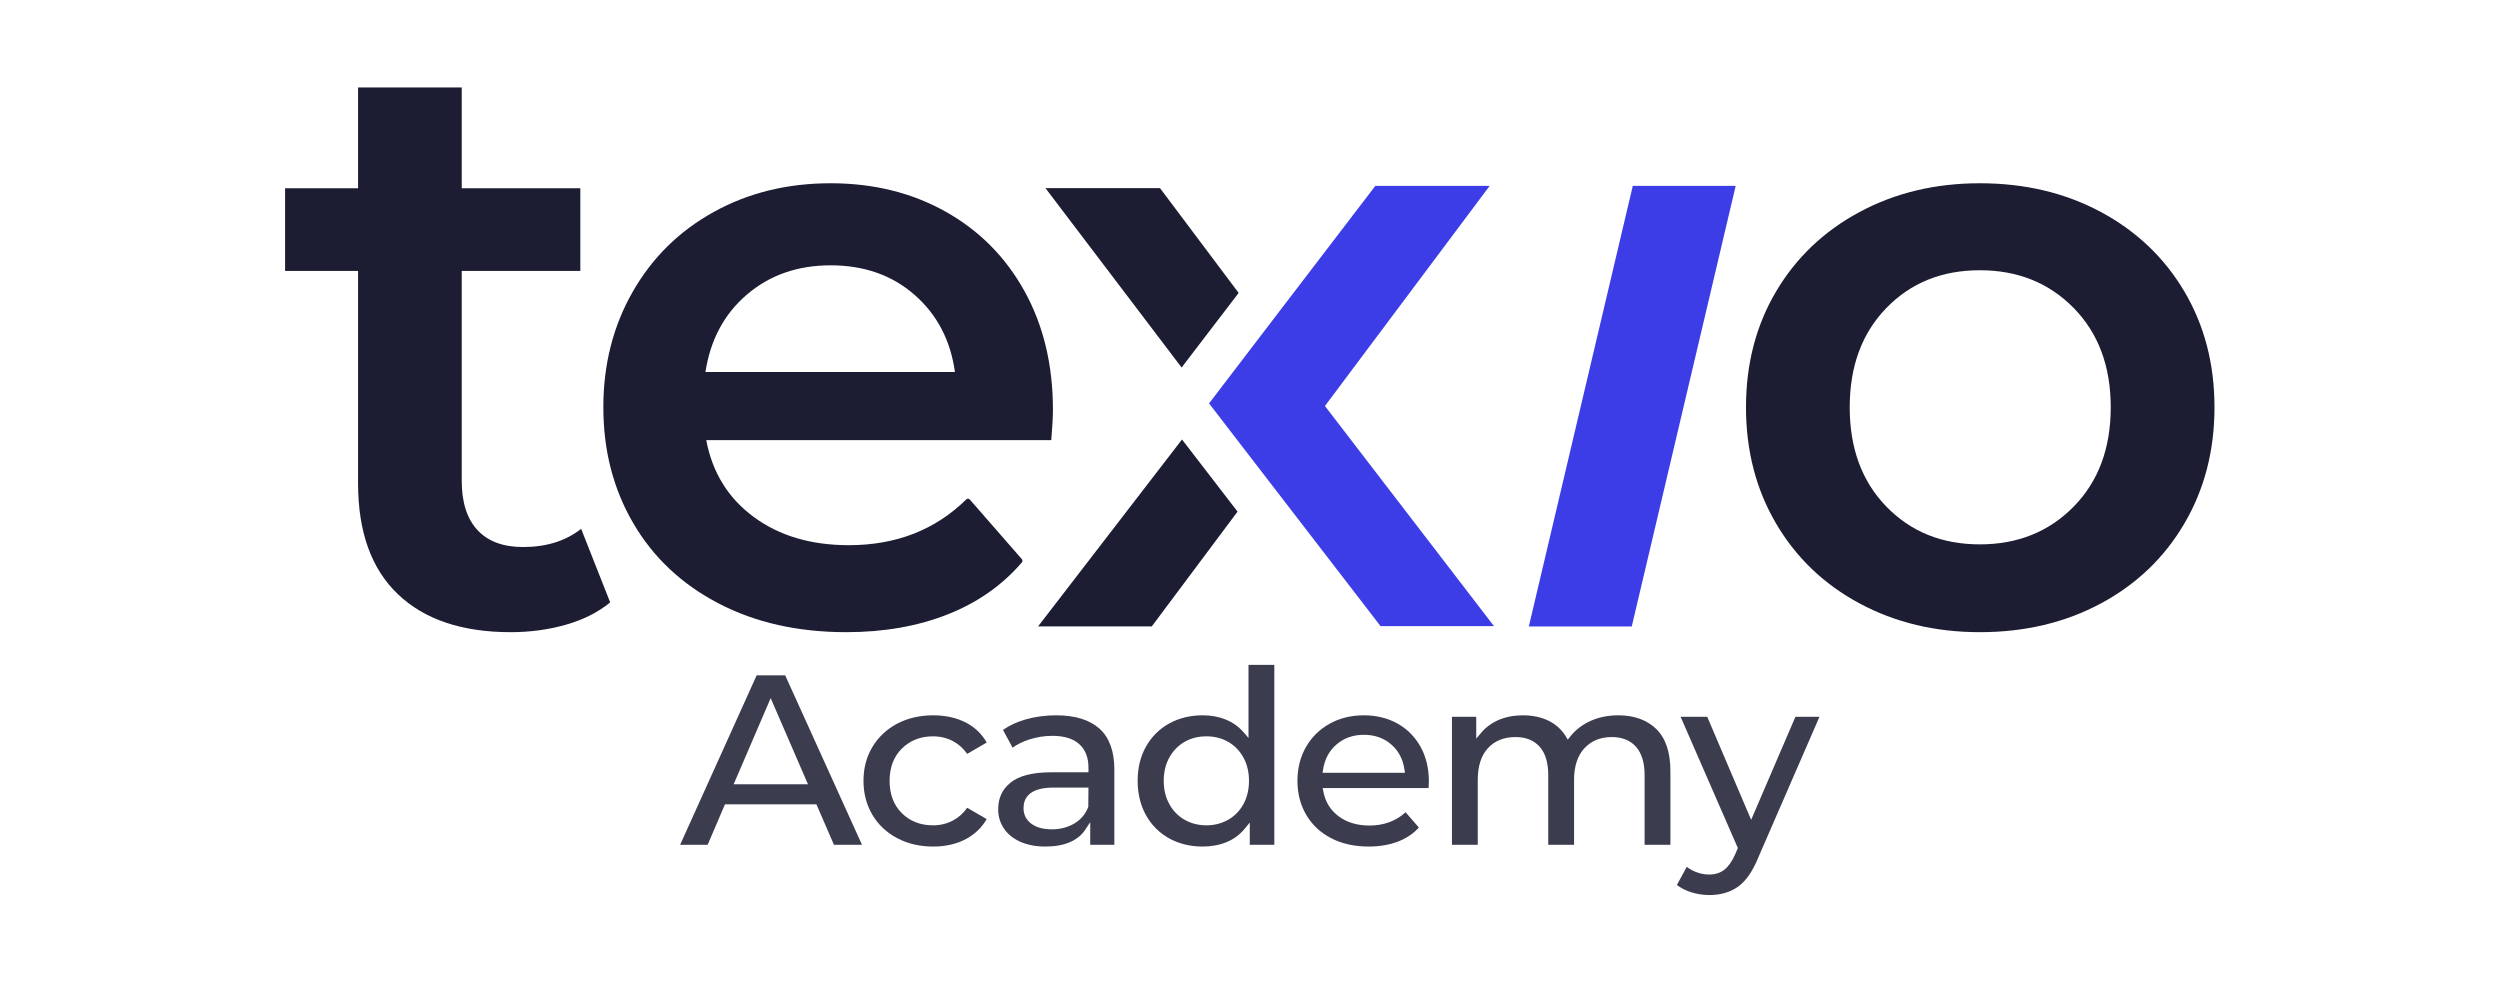 <svg width="122" height="48" viewBox="0 0 122 48" fill="none" xmlns="http://www.w3.org/2000/svg">
<path d="M29.777 29.398C29.183 29.882 28.462 30.245 27.612 30.487C26.762 30.729 25.864 30.85 24.921 30.85C22.546 30.85 20.711 30.232 19.416 28.995C18.121 27.758 17.474 25.956 17.474 23.589V13.222H13.912V9.188H17.474V4.267H22.533V9.188H28.32V13.222H22.533V23.468C22.533 24.517 22.789 25.317 23.302 25.869C23.814 26.42 24.556 26.695 25.527 26.695C26.661 26.695 27.605 26.4 28.36 25.808L29.777 29.398Z" fill="#1C1C33"/>
<path d="M36.455 14.37C35.343 15.318 34.667 16.579 34.426 18.154H46.601C46.386 16.606 45.73 15.351 44.632 14.39C43.533 13.428 42.167 12.948 40.534 12.948C38.926 12.948 37.566 13.422 36.455 14.37ZM51.302 21.478H34.466C34.76 23.054 35.531 24.302 36.776 25.223C38.022 26.144 39.569 26.605 41.418 26.605C43.728 26.605 45.64 25.861 47.153 24.372C47.202 24.324 47.282 24.326 47.327 24.378L49.865 27.285C49.906 27.331 49.906 27.401 49.866 27.448C48.913 28.555 47.717 29.396 46.28 29.969C44.806 30.556 43.145 30.85 41.297 30.85C38.94 30.85 36.863 30.383 35.069 29.448C33.274 28.514 31.887 27.212 30.91 25.543C29.932 23.875 29.443 21.986 29.443 19.876C29.443 17.794 29.918 15.918 30.87 14.25C31.82 12.581 33.14 11.279 34.828 10.345C36.515 9.41 38.417 8.943 40.534 8.943C42.623 8.943 44.491 9.403 46.139 10.325C47.786 11.246 49.072 12.541 49.996 14.209C50.92 15.878 51.383 17.808 51.383 19.997C51.383 20.343 51.355 20.837 51.302 21.478Z" fill="#1C1C33"/>
<path d="M57.682 21.447L50.659 30.567H56.208L60.392 24.967L59.036 23.205L57.682 21.447ZM51.093 9.279L57.663 17.935L59.095 16.061L60.446 14.295L56.682 9.279L56.607 9.181H51.018L51.093 9.274V9.279Z" fill="#1C1C33"/>
<path d="M79.68 9.07H84.702L79.63 30.57H74.607L79.68 9.07Z" fill="#3D3DE8"/>
<path d="M101.196 24.722C102.401 23.495 103.004 21.879 103.004 19.876C103.004 17.874 102.401 16.259 101.196 15.03C99.99 13.802 98.464 13.188 96.615 13.188C94.767 13.188 93.246 13.802 92.055 15.03C90.862 16.259 90.266 17.874 90.266 19.876C90.266 21.879 90.862 23.495 92.055 24.722C93.246 25.95 94.767 26.565 96.615 26.565C98.464 26.565 99.99 25.95 101.196 24.722ZM90.749 29.448C89.007 28.514 87.648 27.212 86.67 25.543C85.692 23.875 85.204 21.986 85.204 19.876C85.204 17.767 85.692 15.885 86.67 14.229C87.648 12.574 89.007 11.279 90.749 10.345C92.489 9.41 94.446 8.943 96.615 8.943C98.811 8.943 100.78 9.41 102.522 10.345C104.263 11.279 105.622 12.574 106.6 14.229C107.578 15.885 108.067 17.767 108.067 19.876C108.067 21.986 107.578 23.875 106.6 25.543C105.622 27.212 104.263 28.514 102.522 29.448C100.78 30.383 98.811 30.85 96.615 30.85C94.446 30.85 92.489 30.383 90.749 29.448Z" fill="#1C1C33"/>
<path d="M72.907 30.556H67.371L63.681 25.763L61.71 23.205L59.002 19.686L61.771 16.061L67.117 9.069H72.697L64.657 19.813L72.907 30.556Z" fill="#3D3DE8"/>
<path d="M35.802 38.273L37.609 34.068L39.429 38.273H35.802ZM38.317 32.956H36.925L33.19 41.226H34.533L35.379 39.25H39.841L40.697 41.226H42.066L38.317 32.956Z" fill="#3C3C4F"/>
<path d="M46.517 40.034C46.218 40.195 45.884 40.276 45.529 40.276C44.914 40.276 44.403 40.074 44.007 39.68C43.611 39.288 43.412 38.756 43.412 38.104C43.412 37.452 43.614 36.92 44.015 36.526C44.414 36.131 44.923 35.933 45.529 35.933C45.884 35.933 46.218 36.013 46.517 36.174C46.783 36.317 47.012 36.523 47.198 36.789L48.151 36.236C47.922 35.828 47.594 35.509 47.174 35.281C46.708 35.034 46.159 34.907 45.542 34.907C44.882 34.907 44.287 35.047 43.776 35.318C43.264 35.589 42.86 35.973 42.572 36.453C42.284 36.934 42.138 37.489 42.138 38.104C42.138 38.719 42.284 39.277 42.572 39.763C42.86 40.246 43.267 40.63 43.781 40.901C44.295 41.175 44.888 41.312 45.542 41.312C46.151 41.312 46.697 41.185 47.16 40.933C47.581 40.703 47.914 40.38 48.151 39.972L47.198 39.419C47.012 39.685 46.783 39.892 46.517 40.034Z" fill="#3C3C4F"/>
<path d="M53.109 39.371C52.977 39.725 52.746 39.999 52.422 40.19C52.105 40.375 51.736 40.471 51.332 40.471C50.912 40.471 50.575 40.38 50.333 40.2C50.077 40.013 49.948 39.755 49.948 39.433C49.948 38.977 50.201 38.434 51.404 38.434H53.117L53.109 39.371ZM53.659 35.562C53.416 35.345 53.12 35.181 52.764 35.071C52.409 34.961 52 34.907 51.539 34.907C51.017 34.907 50.513 34.975 50.047 35.109C49.627 35.23 49.256 35.401 48.946 35.619L49.414 36.486C49.646 36.319 49.921 36.185 50.23 36.086C50.599 35.968 50.976 35.909 51.356 35.909C51.924 35.909 52.366 36.043 52.662 36.309C52.964 36.577 53.117 36.964 53.117 37.457V37.688H51.294C50.392 37.688 49.727 37.857 49.317 38.19C48.908 38.52 48.711 38.947 48.711 39.495C48.711 39.841 48.806 40.155 48.989 40.426C49.172 40.703 49.442 40.92 49.783 41.075C50.131 41.231 50.545 41.312 51.014 41.312C51.483 41.312 51.887 41.239 52.212 41.097C52.535 40.957 52.783 40.756 52.956 40.496L53.203 40.12V41.226H54.38V37.543C54.38 36.66 54.135 35.992 53.659 35.562Z" fill="#3C3C4F"/>
<path d="M60.679 39.242C60.496 39.572 60.243 39.83 59.93 40.007C59.615 40.184 59.26 40.276 58.872 40.276C58.481 40.276 58.126 40.184 57.814 40.007C57.499 39.83 57.245 39.572 57.065 39.242C56.882 38.914 56.79 38.531 56.79 38.104C56.79 37.675 56.882 37.293 57.065 36.966C57.245 36.636 57.499 36.378 57.814 36.199C58.126 36.021 58.481 35.933 58.872 35.933C59.26 35.933 59.615 36.021 59.93 36.199C60.243 36.378 60.496 36.636 60.679 36.966C60.859 37.293 60.951 37.677 60.951 38.104C60.951 38.531 60.859 38.914 60.679 39.242ZM60.927 32.444V36.013L60.69 35.739C60.453 35.463 60.162 35.254 59.822 35.117C59.483 34.977 59.101 34.907 58.686 34.907C58.086 34.907 57.536 35.042 57.057 35.305C56.58 35.568 56.201 35.946 55.929 36.424C55.654 36.907 55.517 37.471 55.517 38.104C55.517 38.737 55.657 39.304 55.929 39.79C56.201 40.273 56.58 40.651 57.057 40.914C57.536 41.177 58.086 41.312 58.686 41.312C59.117 41.312 59.513 41.239 59.865 41.092C60.216 40.947 60.512 40.724 60.749 40.434L60.989 40.141V41.225H62.187V32.444H60.927Z" fill="#3C3C4F"/>
<path d="M64.54 37.712L64.565 37.559C64.642 37.049 64.866 36.633 65.227 36.325C65.59 36.016 66.037 35.858 66.557 35.858C67.088 35.858 67.538 36.019 67.896 36.333C68.254 36.644 68.469 37.057 68.539 37.562L68.561 37.712H64.54ZM69.73 38.139C69.73 37.5 69.592 36.929 69.323 36.443C69.053 35.959 68.677 35.578 68.2 35.31C67.721 35.044 67.169 34.907 66.557 34.907C65.938 34.907 65.375 35.044 64.885 35.318C64.395 35.589 64.007 35.973 63.73 36.456C63.455 36.942 63.315 37.495 63.315 38.104C63.315 38.719 63.458 39.277 63.743 39.763C64.026 40.246 64.433 40.63 64.955 40.901C65.48 41.175 66.097 41.312 66.792 41.312C67.333 41.312 67.828 41.226 68.259 41.054C68.647 40.898 68.978 40.673 69.242 40.385L68.593 39.639C68.119 40.069 67.527 40.286 66.826 40.286C66.237 40.286 65.733 40.136 65.332 39.841C64.928 39.54 64.672 39.129 64.578 38.617L64.548 38.459H69.713C69.724 38.321 69.73 38.217 69.73 38.139Z" fill="#3C3C4F"/>
<path d="M80.832 35.581C80.38 35.136 79.752 34.907 78.969 34.907C78.476 34.907 78.021 34.999 77.617 35.181C77.216 35.364 76.882 35.619 76.629 35.941L76.507 36.094L76.408 35.93C76.201 35.595 75.918 35.34 75.562 35.168C75.204 34.996 74.784 34.907 74.318 34.907C73.89 34.907 73.494 34.983 73.147 35.127C72.802 35.275 72.509 35.487 72.28 35.761L72.04 36.045V34.98H70.855V41.226H72.115V38.056C72.115 37.39 72.282 36.87 72.608 36.513C72.939 36.153 73.392 35.968 73.952 35.968C74.464 35.968 74.862 36.129 75.142 36.448C75.417 36.76 75.554 37.224 75.554 37.822V41.226H76.814V38.056C76.814 37.396 76.984 36.88 77.315 36.518C77.652 36.153 78.102 35.968 78.651 35.968C79.163 35.968 79.564 36.129 79.841 36.448C80.116 36.76 80.256 37.224 80.256 37.822V41.226H81.516V37.629C81.516 36.719 81.287 36.029 80.832 35.581Z" fill="#3C3C4F"/>
<path d="M87.616 34.98L85.456 40.007L83.313 34.98H82.014L84.807 41.384L84.675 41.695C84.516 42.044 84.347 42.288 84.15 42.441C83.951 42.599 83.7 42.677 83.401 42.677C83.18 42.677 82.96 42.634 82.744 42.546C82.585 42.482 82.443 42.401 82.314 42.302L81.832 43.185C82.009 43.327 82.23 43.442 82.489 43.529C82.793 43.628 83.102 43.679 83.412 43.679C83.962 43.679 84.433 43.542 84.815 43.271C85.2 42.997 85.534 42.517 85.809 41.835L88.79 34.98H87.616Z" fill="#3C3C4F"/>
</svg>
